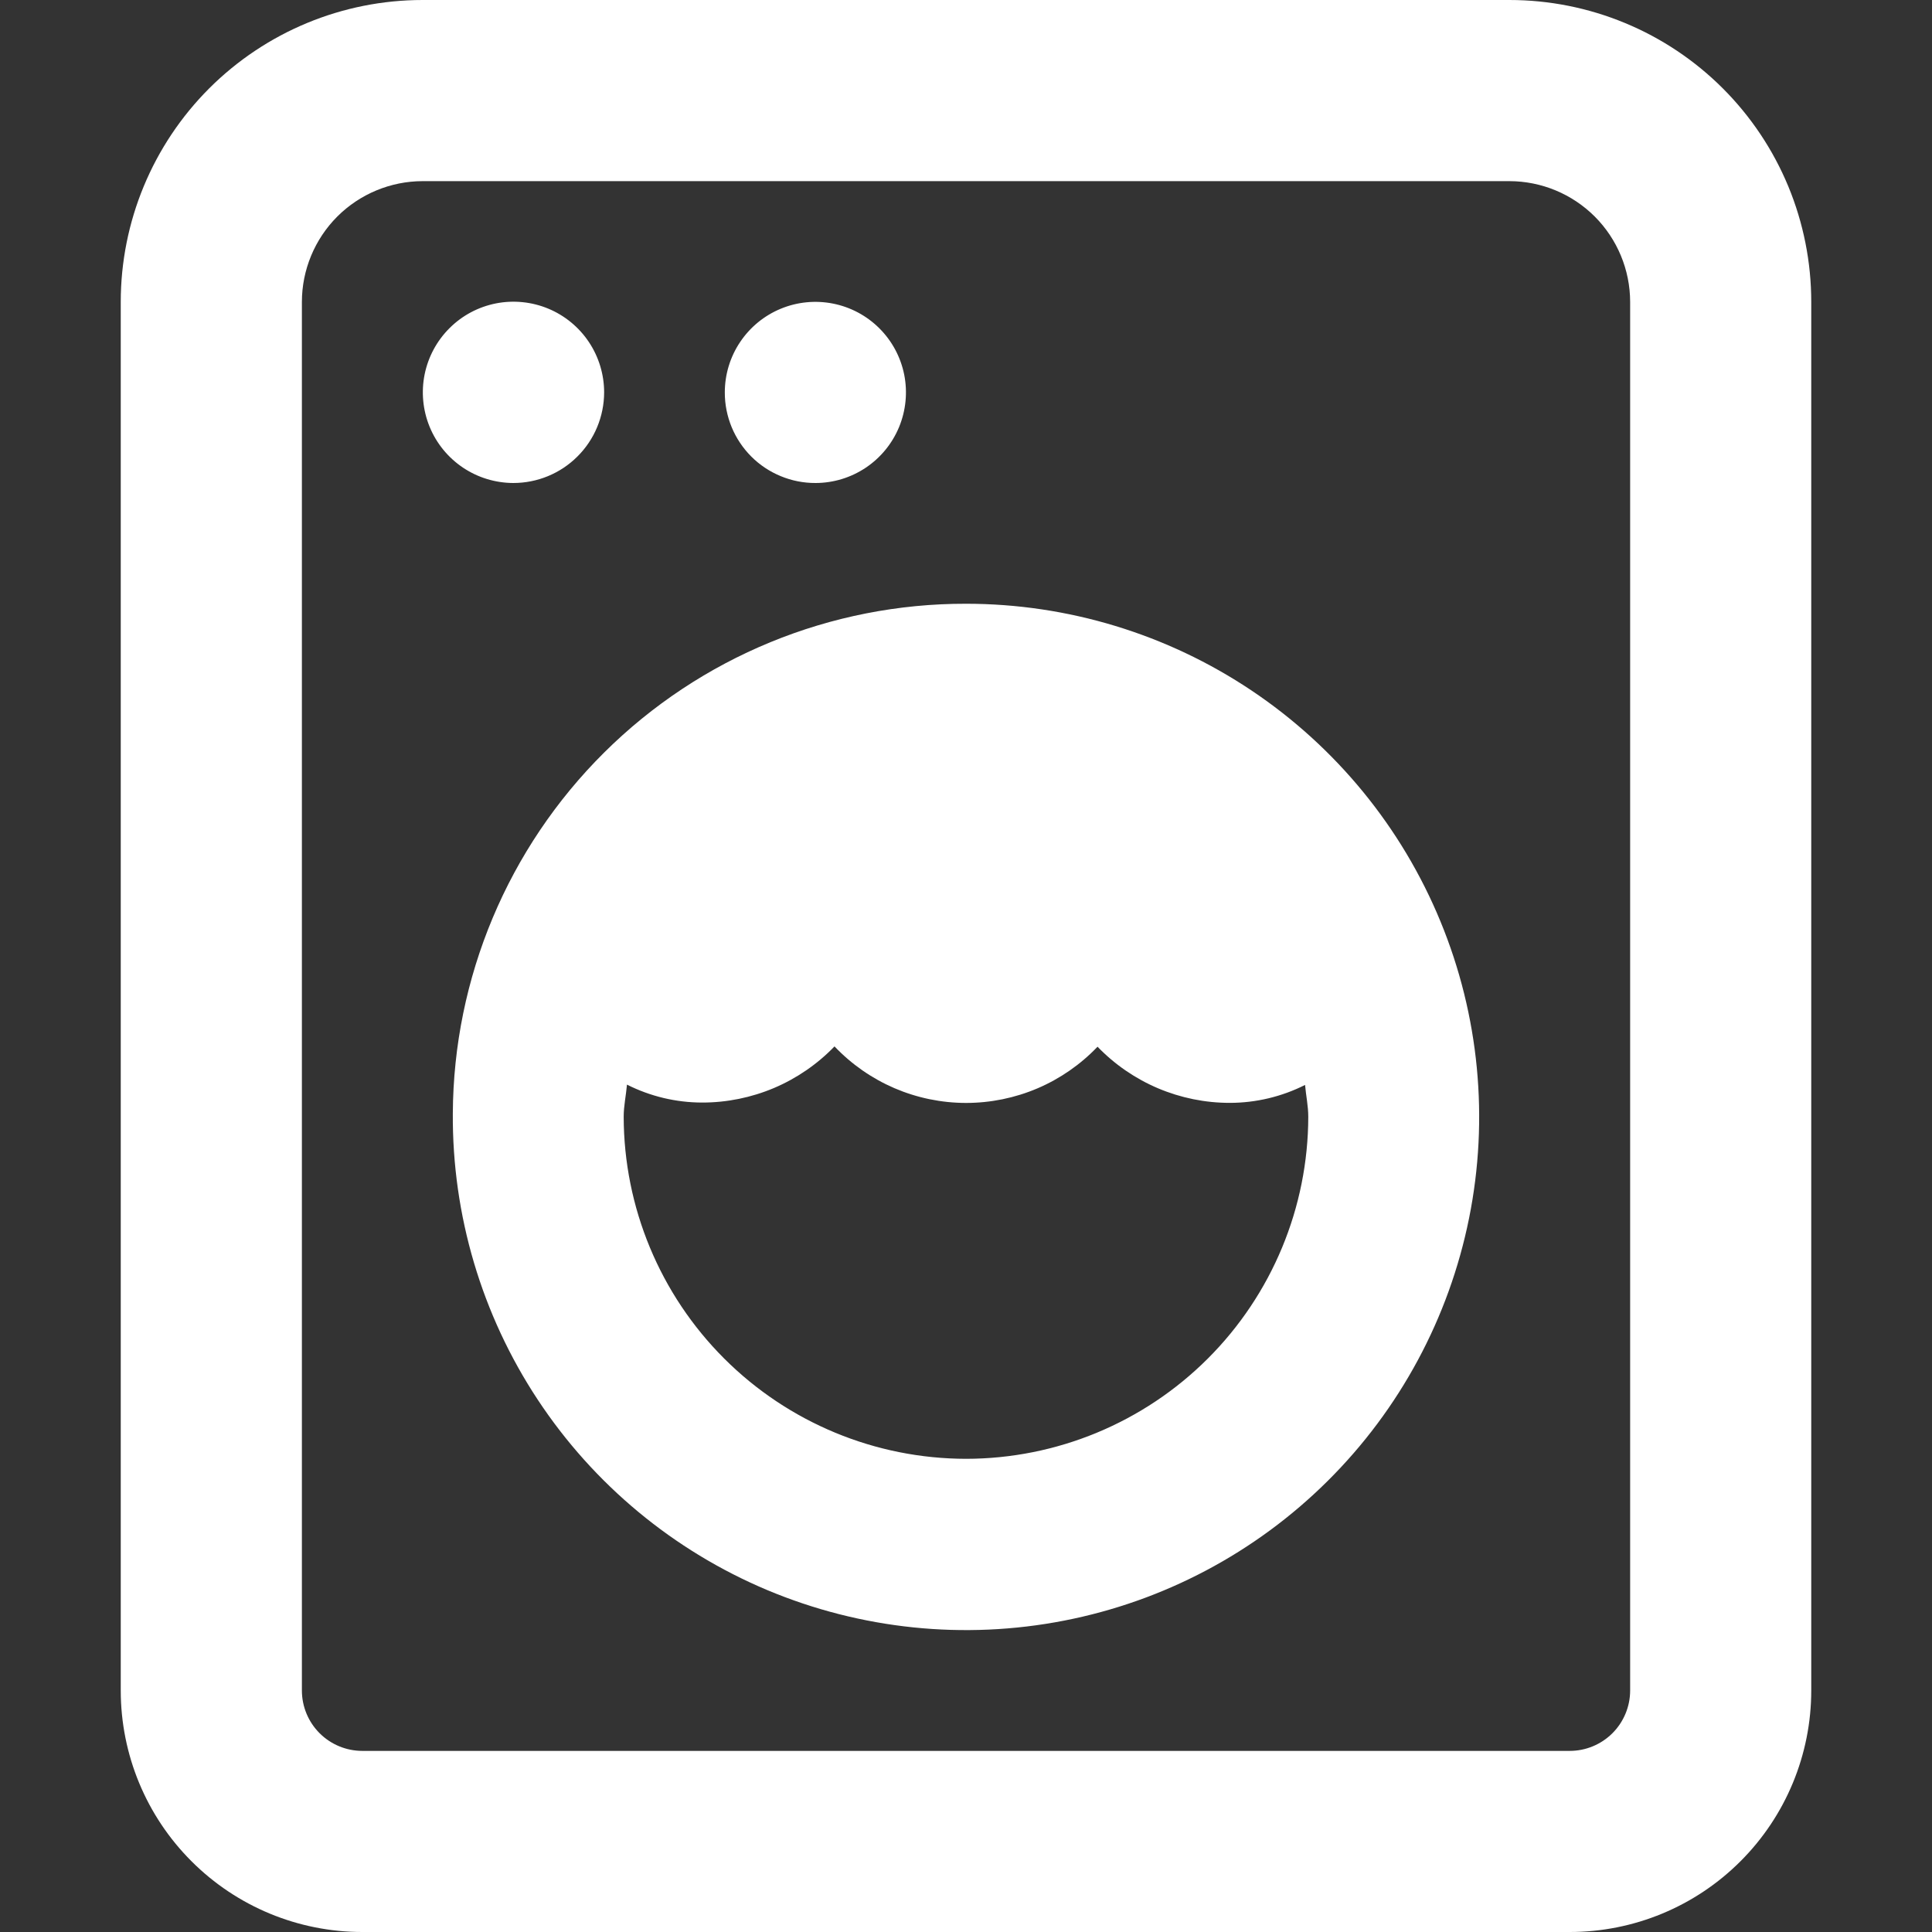 <?xml version="1.0" encoding="UTF-8"?> <svg xmlns="http://www.w3.org/2000/svg" width="50" height="50" viewBox="0 0 50 50" fill="none"><rect x="0" y="0" width="50" height="50" fill="#333333" stroke="none"/><path d="M39.063 0H10.938C8.866 0 6.879 0.823 5.413 2.288C3.948 3.754 3.125 5.741 3.125 7.813L3.125 43.75C3.125 45.408 3.783 46.997 4.956 48.169C6.128 49.342 7.717 50 9.375 50H40.625C42.283 50 43.872 49.342 45.044 48.169C46.217 46.997 46.875 45.408 46.875 43.75V7.813C46.875 6.787 46.673 5.771 46.281 4.823C45.888 3.875 45.313 3.014 44.587 2.288C43.862 1.563 43.001 0.987 42.053 0.595C41.105 0.202 40.089 -8.40583e-09 39.063 0ZM42.188 43.75C42.188 44.164 42.023 44.562 41.73 44.855C41.437 45.148 41.039 45.313 40.625 45.313H9.375C8.961 45.312 8.564 45.148 8.271 44.855C7.978 44.562 7.813 44.164 7.813 43.75V7.813C7.814 6.985 8.144 6.19 8.729 5.604C9.315 5.019 10.11 4.689 10.938 4.688H39.063C39.892 4.689 40.686 5.019 41.272 5.604C41.857 6.19 42.187 6.985 42.188 7.813V43.75ZM15.635 10.156C15.635 9.692 15.498 9.239 15.241 8.853C14.984 8.467 14.618 8.166 14.19 7.988C13.762 7.81 13.29 7.763 12.835 7.852C12.38 7.942 11.962 8.164 11.634 8.492C11.305 8.819 11.081 9.236 10.989 9.691C10.898 10.145 10.943 10.617 11.119 11.046C11.295 11.475 11.595 11.842 11.98 12.101C12.364 12.359 12.817 12.498 13.281 12.5C13.904 12.501 14.502 12.255 14.943 11.815C15.385 11.376 15.633 10.779 15.635 10.156ZM21.104 12.5C21.567 12.5 22.02 12.362 22.406 12.104C22.791 11.846 23.091 11.48 23.268 11.052C23.445 10.623 23.491 10.152 23.401 9.697C23.31 9.243 23.087 8.825 22.759 8.498C22.431 8.17 22.013 7.947 21.559 7.857C21.104 7.767 20.633 7.813 20.204 7.991C19.776 8.168 19.41 8.469 19.153 8.854C18.895 9.239 18.758 9.692 18.758 10.156C18.757 10.464 18.818 10.769 18.935 11.054C19.053 11.339 19.226 11.598 19.444 11.816C19.662 12.034 19.921 12.206 20.206 12.323C20.491 12.441 20.796 12.501 21.104 12.5ZM25.004 15.625C21.494 15.618 18.125 17.003 15.635 19.476C13.145 21.949 11.736 25.308 11.719 28.818C11.702 31.448 12.466 34.025 13.914 36.22C15.363 38.416 17.431 40.132 19.856 41.151C22.282 42.169 24.955 42.445 27.537 41.942C30.119 41.44 32.493 40.182 34.359 38.328C36.226 36.474 37.499 34.108 38.019 31.529C38.539 28.951 38.281 26.276 37.278 23.844C36.276 21.412 34.574 19.333 32.388 17.869C30.202 16.406 27.631 15.625 25 15.625H25.004ZM25.004 37.754C22.655 37.752 20.404 36.819 18.742 35.159C17.081 33.499 16.145 31.248 16.141 28.9C16.141 28.619 16.202 28.351 16.226 28.07C16.829 28.374 17.495 28.533 18.17 28.534C18.81 28.535 19.443 28.406 20.032 28.157C20.62 27.907 21.153 27.541 21.597 27.081C22.035 27.542 22.563 27.91 23.148 28.162C23.733 28.413 24.362 28.543 24.999 28.544C25.635 28.544 26.265 28.416 26.851 28.166C27.436 27.916 27.965 27.549 28.404 27.089C28.848 27.549 29.381 27.915 29.97 28.165C30.558 28.414 31.192 28.543 31.831 28.542C32.506 28.541 33.172 28.382 33.775 28.078C33.799 28.356 33.858 28.62 33.858 28.903C33.854 31.25 32.919 33.5 31.259 35.159C29.598 36.819 27.347 37.752 25 37.754H25.004Z" fill="white"></path></svg> 